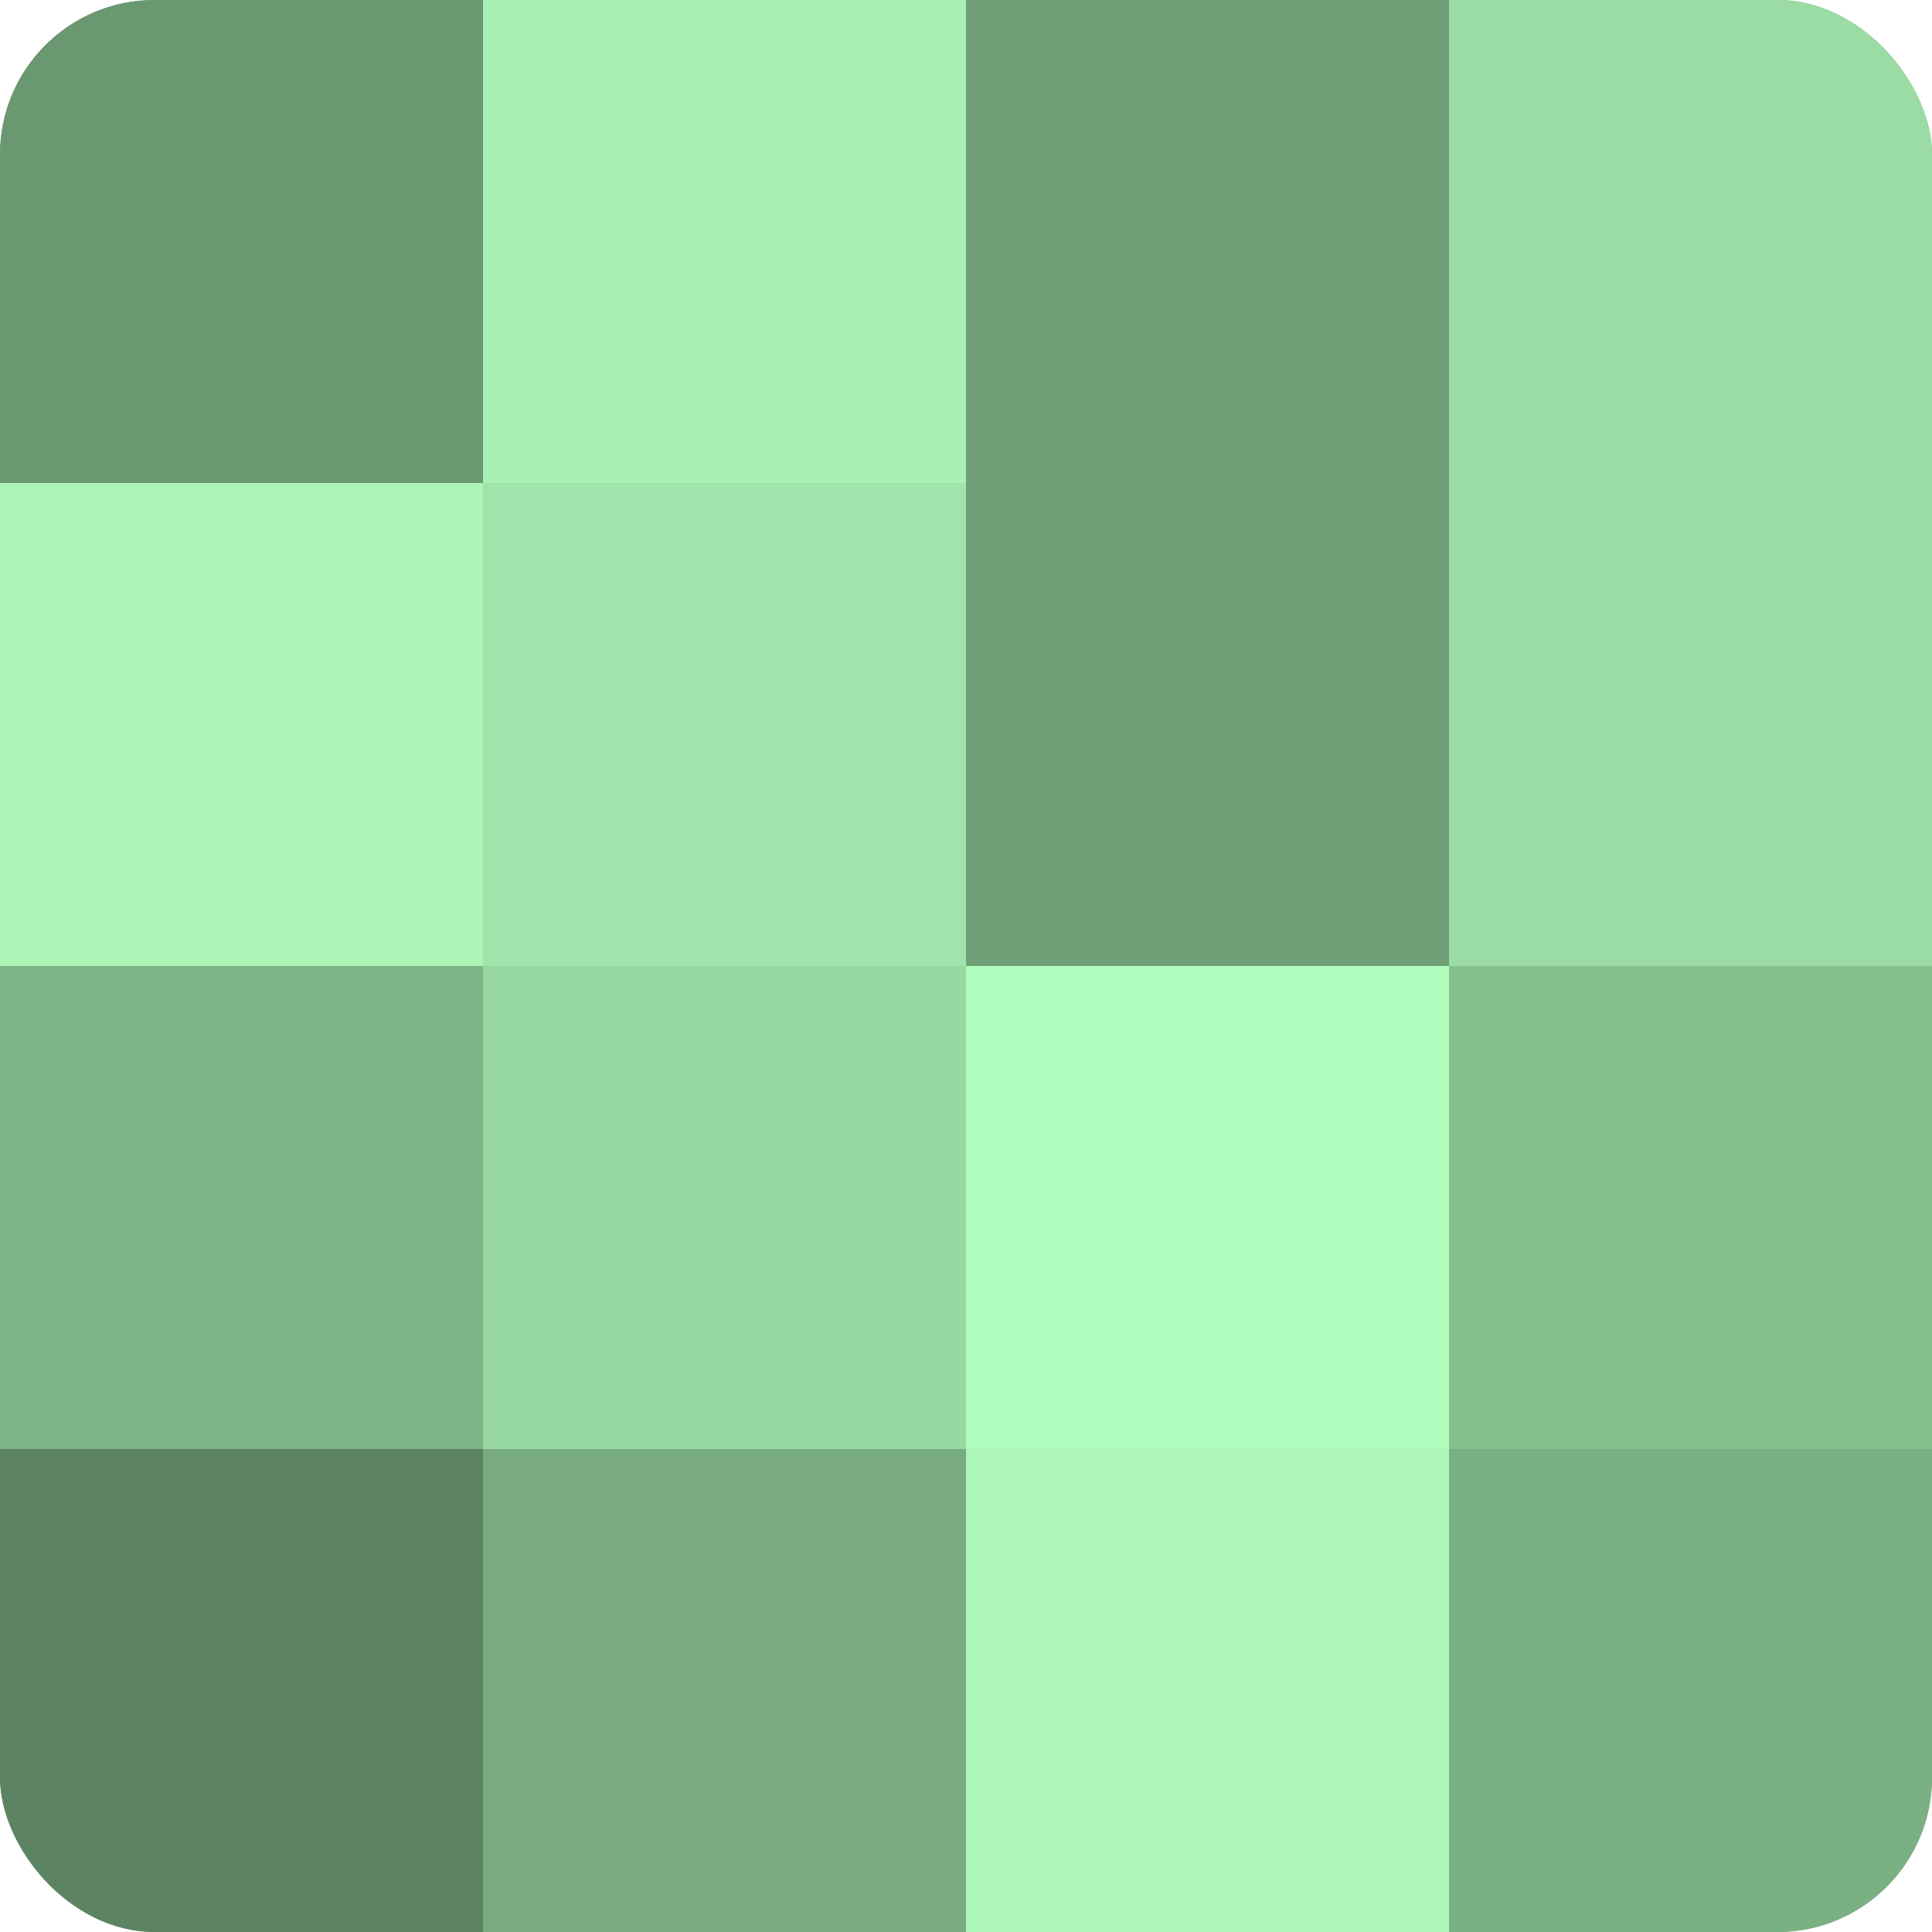 <?xml version="1.0" encoding="UTF-8"?>
<svg xmlns="http://www.w3.org/2000/svg" width="60" height="60" viewBox="0 0 100 100" preserveAspectRatio="xMidYMid meet"><defs><clipPath id="c" width="100" height="100"><rect width="100" height="100" rx="8" ry="8"/></clipPath></defs><g clip-path="url(#c)"><rect width="100" height="100" fill="#70a077"/><rect width="25" height="25" fill="#6a9871"/><rect y="25" width="25" height="25" fill="#abf4b6"/><rect y="50" width="25" height="25" fill="#7eb486"/><rect y="75" width="25" height="25" fill="#5d8462"/><rect x="25" width="25" height="25" fill="#a8f0b3"/><rect x="25" y="25" width="25" height="25" fill="#9fe4aa"/><rect x="25" y="50" width="25" height="25" fill="#97d8a1"/><rect x="25" y="75" width="25" height="25" fill="#78ac80"/><rect x="50" width="25" height="25" fill="#70a077"/><rect x="50" y="25" width="25" height="25" fill="#70a077"/><rect x="50" y="50" width="25" height="25" fill="#b0fcbc"/><rect x="50" y="75" width="25" height="25" fill="#adf8b9"/><rect x="75" width="25" height="25" fill="#9adca4"/><rect x="75" y="25" width="25" height="25" fill="#9adca4"/><rect x="75" y="50" width="25" height="25" fill="#86c08f"/><rect x="75" y="75" width="25" height="25" fill="#7bb083"/></g></svg>
